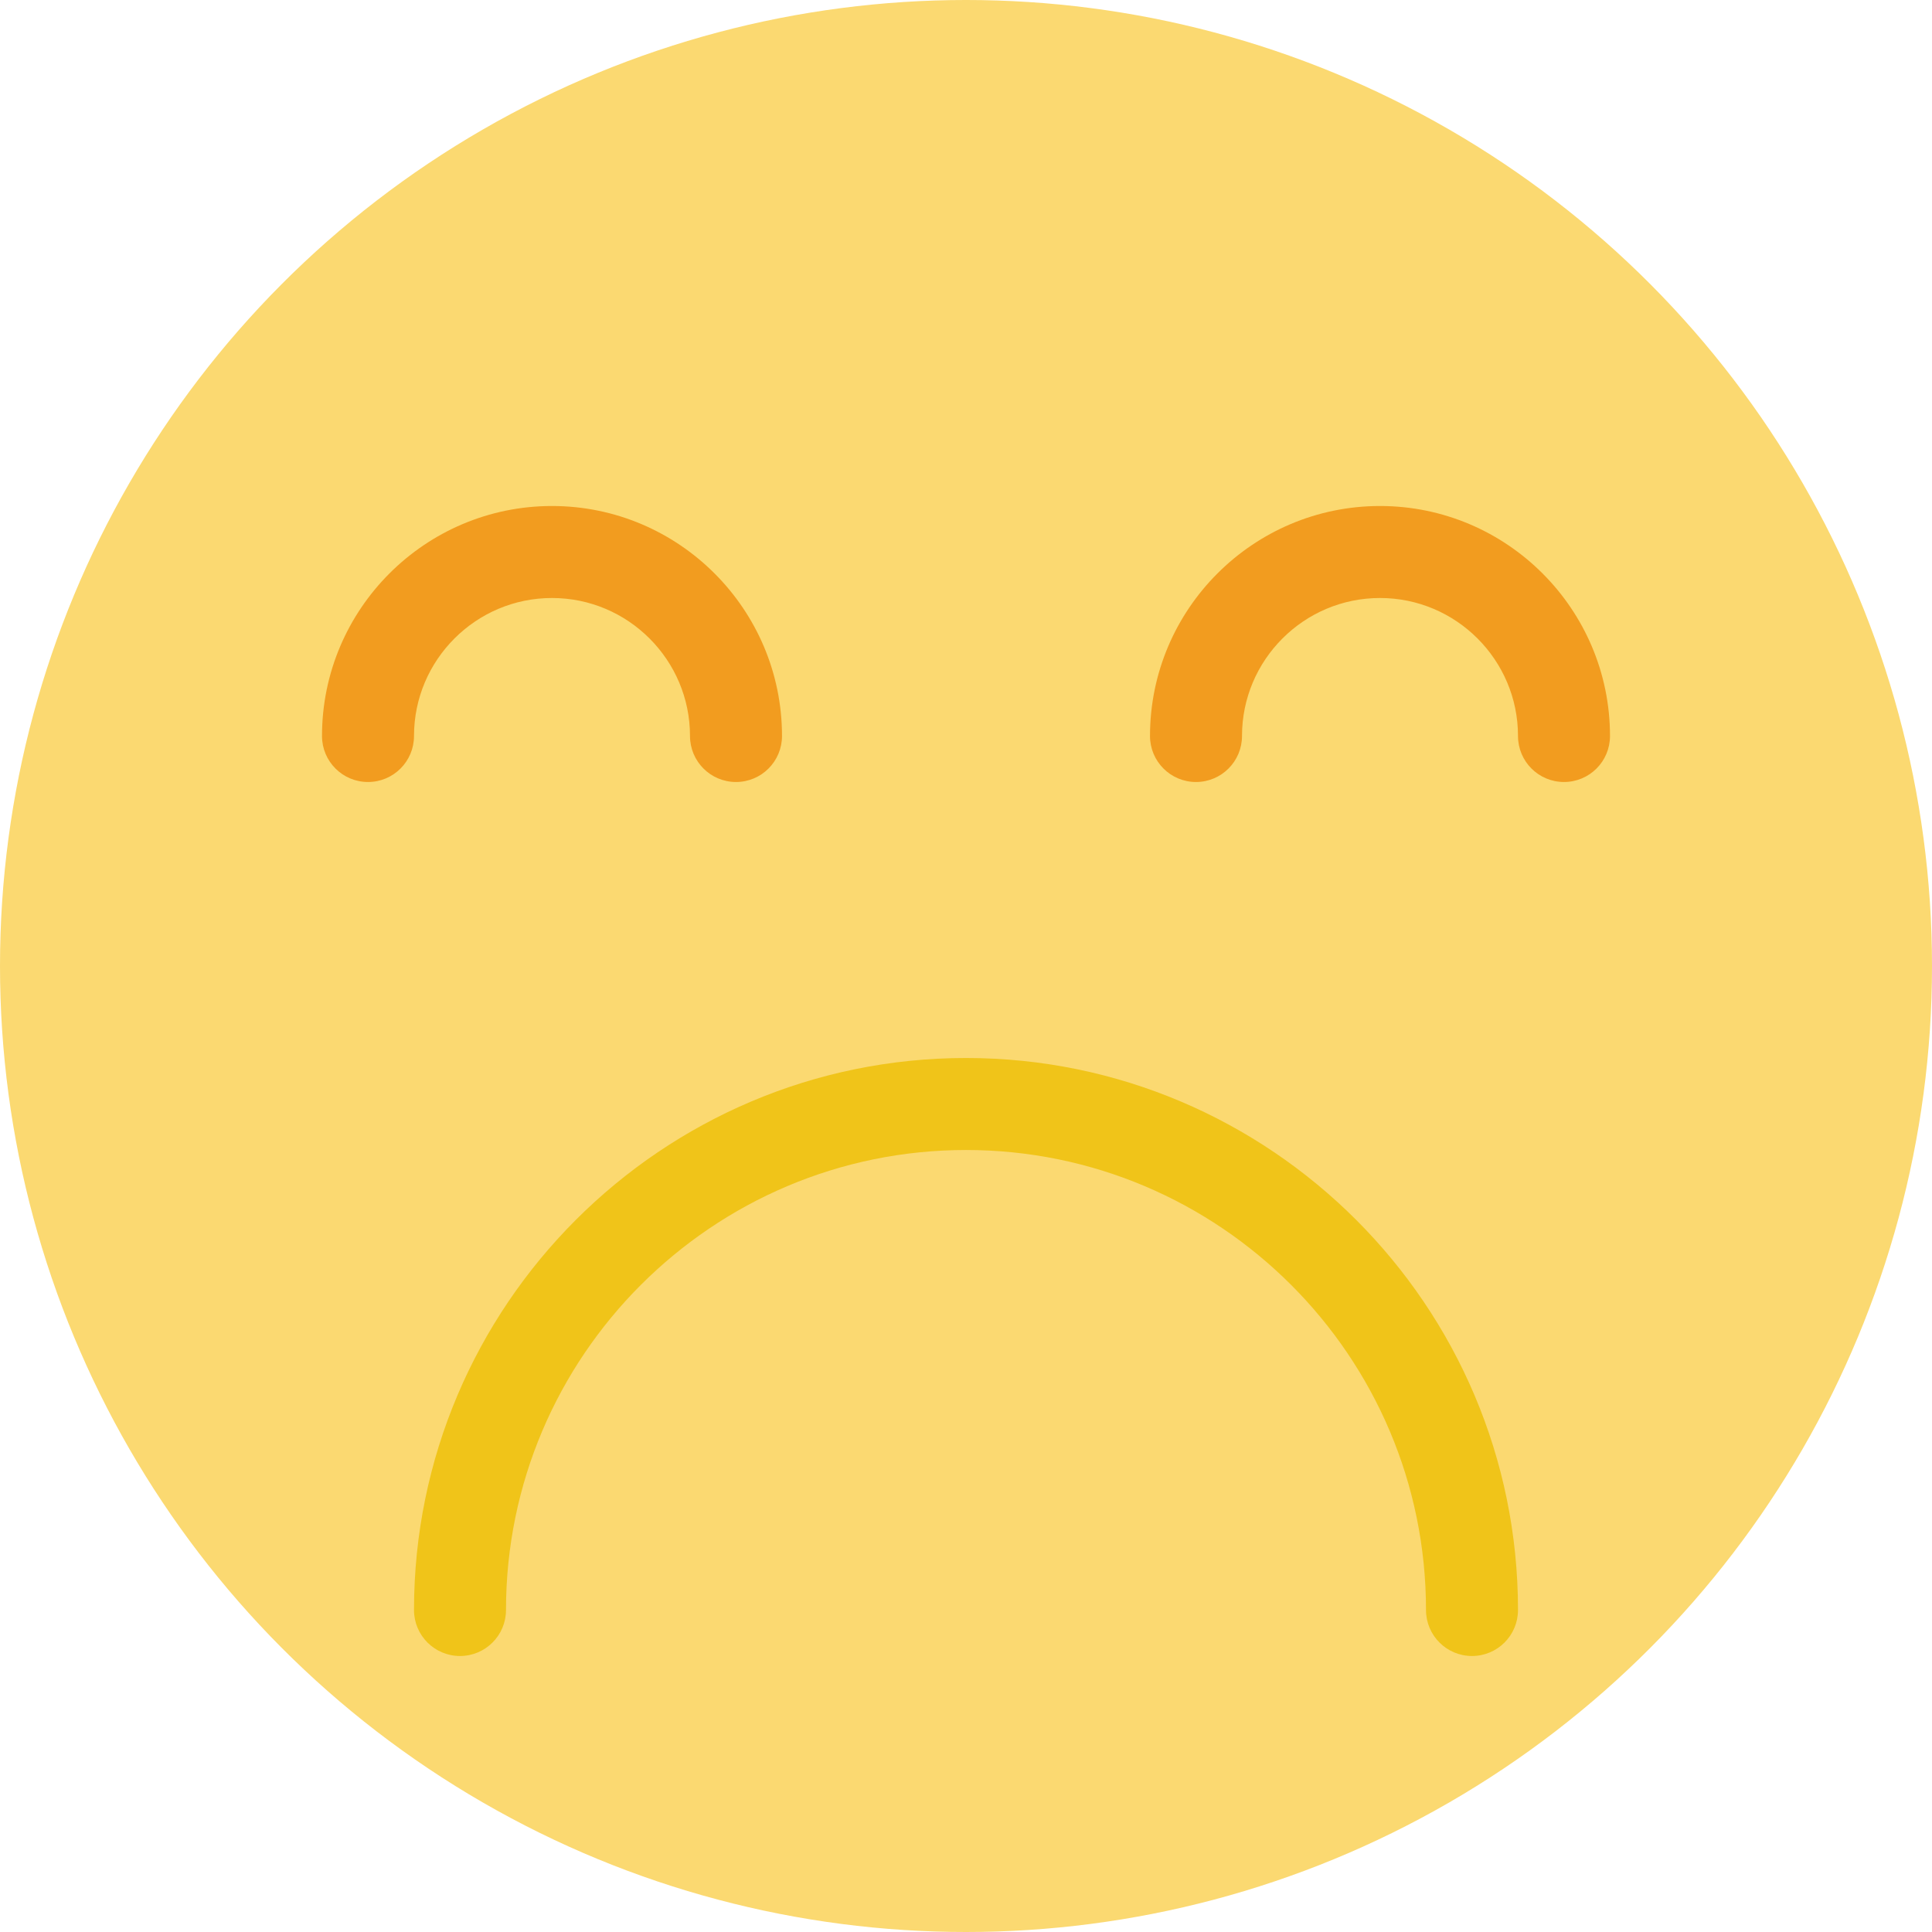 <?xml version="1.0" encoding="iso-8859-1"?>
<!-- Uploaded to: SVG Repo, www.svgrepo.com, Generator: SVG Repo Mixer Tools -->
<!DOCTYPE svg PUBLIC "-//W3C//DTD SVG 1.1//EN" "http://www.w3.org/Graphics/SVG/1.1/DTD/svg11.dtd">
<svg height="800px" width="800px" version="1.1" id="Capa_1" xmlns="http://www.w3.org/2000/svg" xmlns:xlink="http://www.w3.org/1999/xlink" 
	 viewBox="0 0 42 42" xml:space="preserve">
<g>
	<circle style="fill:#FBD971;" cx="21" cy="21" r="21"/>
	<path style="fill:#F0C419;" d="M32,36c-0.553,0-1-0.448-1-1c0-5.514-4.486-10-10-10s-10,4.486-10,10c0,0.552-0.447,1-1,1
		s-1-0.448-1-1c0-6.617,5.383-12,12-12s12,5.383,12,12C33,35.552,32.553,36,32,36z"/>
	<path style="fill:#F29C1F;" d="M16,17c-0.553,0-1-0.448-1-1c0-1.654-1.346-3-3-3s-3,1.346-3,3c0,0.552-0.447,1-1,1s-1-0.448-1-1
		c0-2.757,2.243-5,5-5s5,2.243,5,5C17,16.552,16.553,17,16,17z"/>
	<path style="fill:#F29C1F;" d="M34,17c-0.553,0-1-0.448-1-1c0-1.654-1.346-3-3-3s-3,1.346-3,3c0,0.552-0.447,1-1,1s-1-0.448-1-1
		c0-2.757,2.243-5,5-5s5,2.243,5,5C35,16.552,34.553,17,34,17z"/>
</g>
</svg>